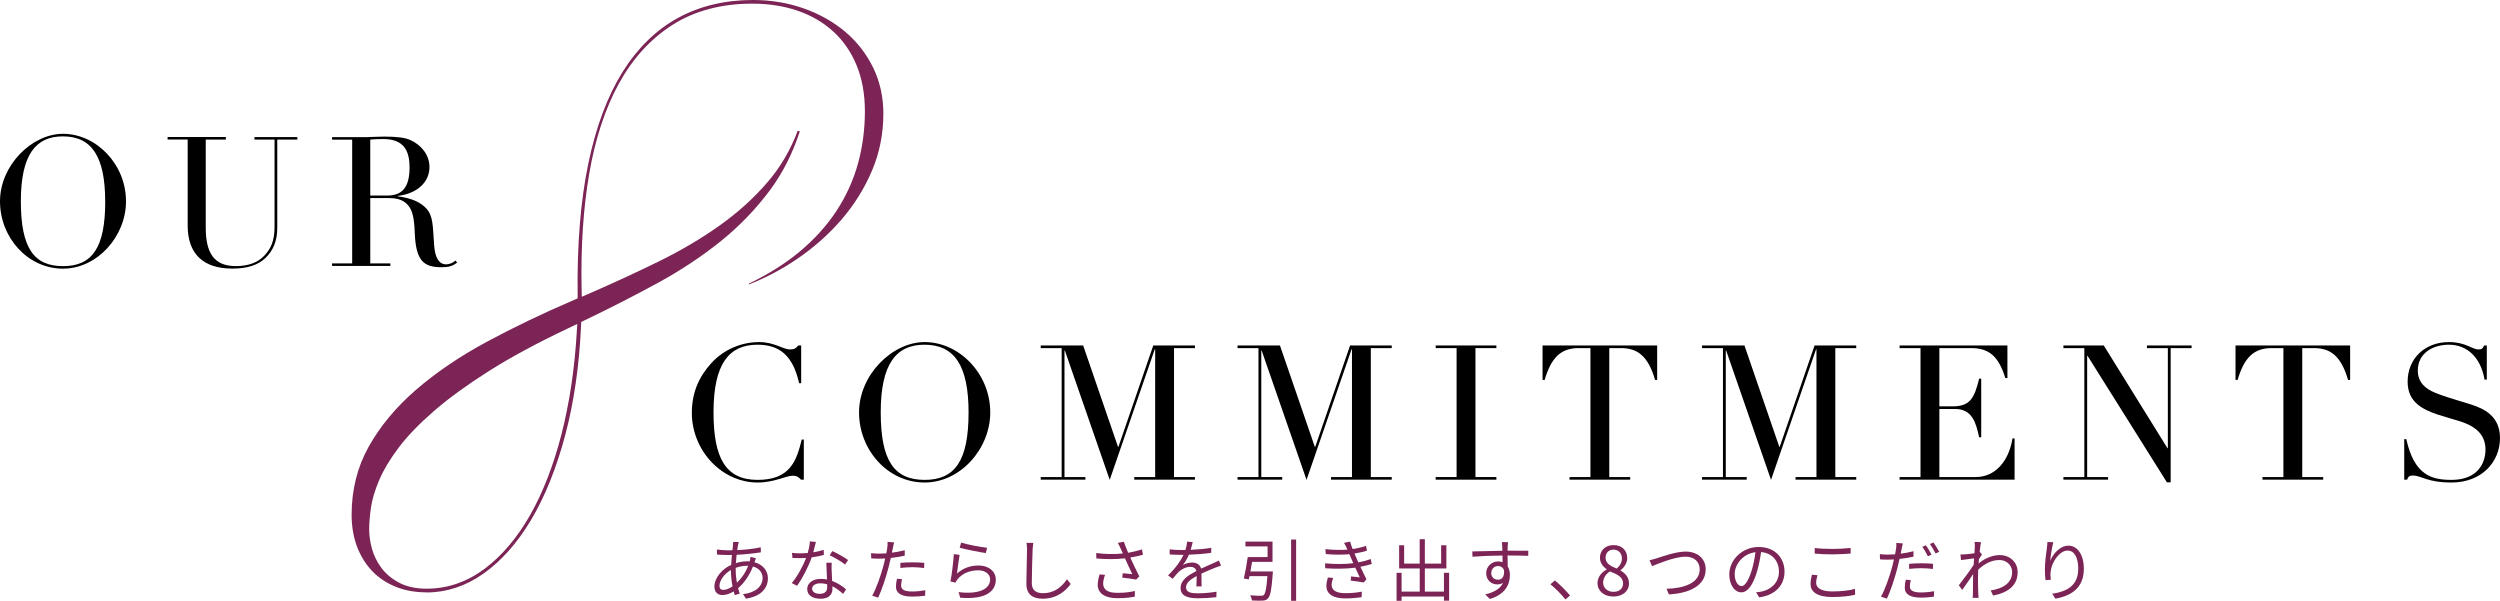 <?xml version="1.0" encoding="UTF-8"?>
<svg id="Layer_2" data-name="Layer 2" xmlns="http://www.w3.org/2000/svg" viewBox="0 0 663.09 159.35">
  <defs>
    <style>
      .cls-1 {
        fill: #7c2455;
      }
    </style>
  </defs>
  <g id="SVG">
    <g>
      <path class="cls-1" d="m200.12,149.14c2.23.59,3.56,2.25,3.56,4.21,0,2.56-1.69,4.79-5.83,5.44l-.77-1.21c3.21-.34,5.19-2,5.19-4.3,0-1.35-.88-2.58-2.56-3.03-.99,2.52-2.43,4.48-3.94,5.76.14.5.29.99.43,1.44l-1.31.4c-.09-.31-.2-.63-.29-.99-.97.59-2.03.97-2.99.97-1.21,0-2.12-.72-2.12-2.25,0-2.29,2-4.65,4.45-5.76.04-.9.13-1.8.2-2.63-.38.02-.74.02-1.08.02-.77,0-2.16-.07-2.88-.11l-.04-1.35c.61.09,2.18.22,2.94.22.4,0,.79,0,1.19-.02.05-.52.11-.99.14-1.37.04-.29.05-.63.05-.85l1.51.04c-.09.23-.16.56-.22.79-.07.38-.14.83-.22,1.35,2.25-.11,4.41-.34,6.25-.76l.02,1.35c-1.87.31-4.25.54-6.43.65-.07.68-.13,1.44-.18,2.2.99-.31,2.09-.47,2.99-.47.22,0,.43,0,.65.02l.05-.16c.07-.27.16-.74.18-1.03l1.44.36c-.11.23-.25.72-.36.99l-.02.07Zm-6.25,2.04c-1.73.99-3.04,2.75-3.04,4.2,0,.72.34,1.08,1.01,1.08s1.55-.31,2.45-.94c-.25-1.28-.41-2.7-.41-4.03v-.31Zm4.29-1.12c-1.15,0-2.18.25-3.02.56v.7c0,1.13.13,2.21.31,3.24,1.17-1.1,2.23-2.54,3.01-4.5h-.29Z"/>
      <path class="cls-1" d="m218.51,147.18c-.94.27-2.05.5-3.22.65-.88,2.52-2.47,5.62-3.89,7.54l-1.4-.72c1.49-1.73,3.01-4.57,3.82-6.66-.52.04-1.04.05-1.57.05-.67,0-1.4-.02-2.07-.05l-.11-1.35c.67.09,1.42.13,2.2.13.63,0,1.3-.04,1.98-.09.27-.99.52-2.12.56-3.08l1.6.14c-.18.65-.41,1.73-.7,2.75.94-.14,1.87-.36,2.77-.65l.04,1.33Zm2.09,2.07c-.05.74-.04,1.26-.02,1.93.02.65.09,1.82.13,2.9,1.53.56,2.77,1.44,3.69,2.23l-.77,1.22c-.76-.68-1.71-1.48-2.86-2.03.02.27.02.52.02.72,0,1.42-.94,2.59-3.13,2.59-1.96,0-3.56-.81-3.56-2.57,0-1.64,1.55-2.7,3.56-2.7.59,0,1.17.05,1.69.16-.05-1.46-.14-3.21-.18-4.45h1.44Zm-1.21,5.71c-.56-.16-1.17-.25-1.8-.25-1.31,0-2.18.59-2.18,1.4s.67,1.39,2.05,1.39c1.46,0,1.94-.81,1.94-1.69,0-.23,0-.52-.02-.85Zm4.75-5.22c-.95-.81-2.88-1.91-4.07-2.45l.7-1.12c1.3.58,3.33,1.73,4.18,2.38l-.81,1.19Z"/>
      <path class="cls-1" d="m239.96,147.38c-1.17.27-2.45.47-3.69.61-.16.77-.36,1.6-.56,2.36-.65,2.56-1.85,6.23-2.79,8.17l-1.58-.52c1.06-1.84,2.32-5.46,2.99-7.98.16-.59.31-1.24.45-1.89-.58.04-1.12.05-1.62.05-.79,0-1.44-.04-2.07-.07l-.05-1.4c.85.11,1.49.13,2.14.13.59,0,1.22-.04,1.91-.07.13-.65.22-1.21.27-1.57.05-.5.09-1.1.05-1.48l1.75.14c-.13.4-.25,1.06-.32,1.42l-.27,1.31c1.15-.14,2.32-.36,3.4-.65v1.42Zm-.7,6.25c-.16.59-.25,1.15-.25,1.6,0,.85.4,1.66,2.93,1.66,1.15,0,2.39-.14,3.48-.34l-.05,1.46c-.95.13-2.14.23-3.44.23-2.81,0-4.29-.86-4.29-2.63,0-.68.11-1.35.27-2.11l1.35.13Zm-.45-4.34c.94-.09,2.11-.14,3.26-.14,1.03,0,2.12.04,3.08.14l-.04,1.37c-.9-.11-1.96-.22-3.01-.22-1.12,0-2.2.07-3.29.2v-1.35Z"/>
      <path class="cls-1" d="m253.81,152.13c1.71-1.49,3.64-2.14,5.76-2.14,2.74,0,4.56,1.64,4.56,3.73,0,3.21-2.83,5.37-9.45,4.81l-.43-1.48c5.62.68,8.37-.94,8.37-3.37,0-1.42-1.31-2.41-3.13-2.41-2.38,0-4.25.86-5.51,2.36-.25.31-.41.61-.54.9l-1.35-.32c.36-1.62.79-5.37.9-7.24l1.53.2c-.23,1.22-.54,3.82-.7,4.97Zm1.1-8.21c1.53.49,5.31,1.22,6.9,1.37l-.34,1.4c-1.69-.23-5.56-1.03-6.93-1.4l.38-1.37Z"/>
      <path class="cls-1" d="m274.07,144.01c-.09.58-.14,1.21-.18,1.78-.07,2.02-.22,6.23-.22,8.89,0,1.96,1.26,2.65,2.92,2.65,3.28,0,5.13-1.84,6.41-3.69l.99,1.24c-1.21,1.69-3.51,3.92-7.44,3.92-2.56,0-4.32-1.08-4.32-3.98,0-2.65.18-7.15.18-9.04,0-.65-.05-1.28-.16-1.8l1.82.02Z"/>
      <path class="cls-1" d="m303.16,147.14c-1.1.29-2.27.56-3.37.74.65,1.42,1.62,3.49,2.39,4.99l-.83.86c-.77-.16-2.54-.41-3.69-.52l.14-1.17c.68.05,1.93.2,2.52.25-.5-1.1-1.4-2.95-1.94-4.2-2.3.27-4.86.27-7.58.04l-.05-1.44c2.59.34,5.02.32,7.08.11l-.59-1.31c-.31-.67-.47-1.01-.76-1.49l1.6-.31c.43,1.19.76,1.98,1.15,2.93,1.22-.22,2.43-.5,3.66-.9l.27,1.42Zm-10.06,5.35c-.29.68-.5,1.71-.5,2.25,0,1.57,1.06,2.5,3.73,2.5,2.36,0,3.42-.22,4.68-.49l-.02,1.5c-1.12.2-2.32.41-4.68.41-3.31,0-5.15-1.33-5.15-3.57,0-.77.2-1.76.49-2.74l1.46.13Z"/>
      <path class="cls-1" d="m317.32,155.55c.05-.68.07-1.84.07-2.77-1.66.9-2.81,1.82-2.81,2.99,0,1.4,1.39,1.6,3.22,1.6,1.39,0,3.29-.16,4.86-.43l-.04,1.46c-1.35.16-3.33.29-4.88.29-2.56,0-4.61-.54-4.61-2.72s2.12-3.44,4.2-4.52c-.18-.74-.83-1.1-1.6-1.1-1.17,0-2.25.58-3.08,1.31-.5.49-1.01,1.15-1.62,1.87l-1.22-.92c2.27-2.2,3.44-4.03,4.1-5.44h-.74c-.76,0-1.96-.04-2.93-.11v-1.35c.95.11,2.2.18,3.01.18.38,0,.76,0,1.17-.02.25-.79.41-1.6.45-2.21l1.48.13c-.13.5-.29,1.24-.54,2.05,1.82-.09,3.76-.25,5.46-.54l-.02,1.33c-1.76.27-3.96.43-5.91.5-.4.92-.95,1.91-1.6,2.74.65-.41,1.67-.67,2.47-.67,1.15,0,2.09.56,2.36,1.62,1.22-.58,2.3-1.01,3.24-1.44.54-.23.97-.45,1.48-.7l.58,1.35c-.45.13-1.1.38-1.57.56-1.01.4-2.29.92-3.64,1.55.02,1.03.04,2.54.05,3.4h-1.39Z"/>
      <path class="cls-1" d="m337.62,151.57s-.02.43-.04.61c-.32,4.25-.63,5.92-1.28,6.54-.36.43-.77.54-1.42.58-.56.05-1.69.02-2.84-.04-.02-.41-.22-.99-.47-1.37,1.19.11,2.38.13,2.83.13.38,0,.59-.02.79-.2.43-.38.74-1.76.97-5.01h-4.74c-.07.31-.14.59-.2.86l-1.31-.22c.36-1.49.79-3.87,1.04-5.69h5.26v-2.84h-5.87v-1.26h7.18v5.37h-5.42c-.14.85-.29,1.73-.45,2.54h5.96Zm6.16-8.46v16.24h-1.33v-16.24h1.33Z"/>
      <path class="cls-1" d="m363.85,149.57c-.79.27-1.82.52-3.02.76.52,1.13,1.1,2.34,1.6,3.28l-.7.88c-.9-.16-2.34-.36-3.48-.5l.13-1.1c.86.11,1.71.2,2.27.25-.34-.7-.76-1.64-1.17-2.57-2.3.31-5.22.34-7.98.16l-.05-1.31c2.72.25,5.37.23,7.49-.04l-.63-1.46c-.14-.31-.27-.63-.4-.92-1.8.16-4.05.16-6.27-.04l-.09-1.31c2.12.23,4.12.27,5.83.14-.09-.2-.16-.38-.23-.54-.27-.56-.43-.88-.67-1.26l1.62-.34c.16.61.4,1.3.67,1.98,1.24-.2,2.5-.47,3.55-.85l.25,1.28c-.92.29-2.09.56-3.31.76l.32.74c.14.38.4.94.7,1.6,1.4-.25,2.48-.58,3.29-.88l.27,1.3Zm-10.25,3.71c-.22.56-.41,1.35-.41,1.82,0,1.37,1.08,2.23,3.62,2.23,1.44,0,3.13-.13,4.39-.41l-.04,1.46c-1.12.2-2.85.34-4.3.34-3.19,0-5.06-1.1-5.06-3.33,0-.76.22-1.58.41-2.23l1.39.13Z"/>
      <path class="cls-1" d="m384.36,151.93v7.38h-1.37v-1.08h-11.24v1.12h-1.33v-7.42h1.33v4.99h4.81v-6.14h-5.46v-6.16h1.33v4.86h4.12v-6.46h1.37v6.46h4.32v-4.86h1.39v6.16h-5.71v6.14h5.06v-4.99h1.37Z"/>
      <path class="cls-1" d="m399.86,147.32c0,1.01.02,2.11.04,2.92.38.61.58,1.4.58,2.29,0,2.41-1.17,5.1-5.31,6.34l-1.24-1.21c2.34-.54,4-1.51,4.74-3.1-.43.31-.94.45-1.53.45-1.51,0-2.95-1.06-2.95-2.99,0-1.76,1.46-3.11,3.15-3.11.43,0,.83.07,1.19.2,0-.52,0-1.15-.02-1.76-2.7.02-5.73.14-7.96.31l-.04-1.4c1.98-.04,5.33-.14,7.98-.18,0-.5-.02-.92-.04-1.17-.02-.38-.07-.9-.11-1.12h1.64l-.09,1.12c0,.27-.02.68-.02,1.15h.27c2.16,0,4.36.02,5.22.02l-.02,1.35c-1.01-.05-2.63-.09-5.24-.09h-.23Zm-.95,3.91c-.29-.77-.88-1.1-1.58-1.1-.92,0-1.8.72-1.8,1.87s.83,1.76,1.82,1.76c1.04,0,1.73-.85,1.57-2.54Z"/>
      <path class="cls-1" d="m415.21,158.99c-1.15-1.44-2.7-2.97-3.98-4.01l1.17-1.03c1.3,1.04,2.92,2.68,4.03,4l-1.22,1.04Z"/>
      <path class="cls-1" d="m423.71,154.7c0-1.76,1.22-2.99,2.43-3.64v-.09c-.97-.67-1.78-1.66-1.78-3.04,0-2.02,1.55-3.35,3.62-3.35,2.25,0,3.62,1.44,3.62,3.48,0,1.39-.97,2.58-1.76,3.19v.09c1.15.67,2.23,1.66,2.23,3.46,0,1.93-1.66,3.42-4.14,3.42s-4.21-1.48-4.21-3.51Zm6.79.05c0-1.76-1.62-2.43-3.49-3.19-1.06.68-1.8,1.73-1.8,2.99,0,1.4,1.17,2.43,2.75,2.43s2.54-.92,2.54-2.23Zm-.31-6.61c0-1.3-.83-2.36-2.25-2.36-1.21,0-2.09.86-2.09,2.14,0,1.58,1.42,2.27,2.97,2.88.9-.79,1.37-1.69,1.37-2.67Z"/>
      <path class="cls-1" d="m439.48,148.06c1.51-.47,5.01-1.76,7.62-1.76,2.95,0,5.31,1.71,5.31,4.7,0,4.29-4.25,6.36-9.76,6.66l-.63-1.49c4.66-.13,8.8-1.53,8.8-5.19,0-1.87-1.35-3.33-3.76-3.33-2.93,0-7.47,1.96-8.88,2.52l-.67-1.58c.65-.13,1.3-.32,1.96-.52Z"/>
      <path class="cls-1" d="m465.79,157.1c.56-.04,1.1-.13,1.53-.22,2.29-.5,4.52-2.2,4.52-5.28,0-2.7-1.71-4.92-4.74-5.17-.23,1.66-.58,3.46-1.06,5.13-1.1,3.66-2.52,5.55-4.18,5.55s-3.19-1.84-3.19-4.77c0-3.87,3.46-7.26,7.81-7.26s6.84,2.95,6.84,6.55-2.47,6.25-6.72,6.81l-.83-1.35Zm-1.17-5.83c.45-1.48.79-3.17.99-4.81-3.42.43-5.51,3.37-5.51,5.76,0,2.25,1.04,3.24,1.82,3.24s1.78-1.19,2.7-4.2Z"/>
      <path class="cls-1" d="m482.07,152.56c-.22.72-.36,1.37-.36,2.04,0,1.33,1.37,2.27,4.21,2.27,2.47,0,4.75-.27,6.1-.68l.02,1.55c-1.28.34-3.55.61-6.09.61-3.62,0-5.73-1.19-5.73-3.42,0-.94.2-1.76.36-2.5l1.48.14Zm-.74-7.2c1.3.16,2.94.23,4.72.23s3.53-.13,4.81-.25v1.48c-1.21.09-3.17.22-4.81.22-1.78,0-3.29-.07-4.72-.2v-1.48Z"/>
      <path class="cls-1" d="m507.52,147.65c-1.17.25-2.45.47-3.69.59-.16.79-.36,1.6-.56,2.38-.65,2.54-1.85,6.23-2.79,8.16l-1.58-.52c1.06-1.84,2.32-5.46,2.99-7.98.16-.59.31-1.24.45-1.89-.58.04-1.12.05-1.62.05-.79,0-1.44-.02-2.07-.07l-.05-1.4c.85.11,1.49.13,2.14.13.59,0,1.22-.04,1.91-.07.13-.65.22-1.21.27-1.57.05-.5.09-1.1.05-1.46l1.75.14c-.13.38-.25,1.06-.32,1.4l-.27,1.31c1.15-.14,2.32-.36,3.4-.65v1.44Zm-.7,6.23c-.16.59-.25,1.15-.25,1.62,0,.83.4,1.64,2.94,1.64,1.15,0,2.39-.13,3.48-.34l-.05,1.46c-.95.13-2.14.25-3.44.25-2.81,0-4.29-.88-4.29-2.65,0-.67.11-1.35.27-2.11l1.35.13Zm-.45-4.34c.94-.07,2.11-.14,3.26-.14,1.03,0,2.12.04,3.08.14l-.04,1.37c-.9-.11-1.96-.2-3.01-.2-1.12,0-2.2.05-3.29.18v-1.35Zm4.97-2c-.36-.74-.97-1.82-1.46-2.5l.95-.41c.47.65,1.12,1.75,1.48,2.49l-.97.43Zm1.48-3.66c.49.68,1.19,1.8,1.53,2.49l-.97.43c-.4-.79-.99-1.82-1.49-2.5l.94-.42Z"/>
      <path class="cls-1" d="m525.68,147.07c-.22.32-.52.81-.79,1.24-.04.36-.05.76-.09,1.13,1.96-1.6,3.96-2.21,5.65-2.21,2.48,0,4.68,1.73,4.7,4.5.02,3.58-2.61,5.49-6.5,6.23l-.65-1.35c3.01-.45,5.71-1.84,5.69-4.92,0-1.37-1.08-3.15-3.44-3.15-2.05,0-3.94,1.03-5.56,2.56-.04.74-.05,1.46-.05,2.09,0,1.62,0,2.7.07,4.3.02.31.05.76.09,1.08h-1.57c.02-.25.05-.77.05-1.06.02-1.71.02-2.59.05-4.57,0-.18.02-.42.02-.68-.86,1.31-2.03,3.02-2.9,4.21l-.9-1.24c.99-1.24,3.04-4.01,3.94-5.42.04-.58.07-1.15.11-1.71-.81.09-2.36.31-3.47.45l-.14-1.5c.4.02.74.02,1.17-.02.58-.04,1.62-.14,2.54-.29.05-.85.09-1.48.09-1.67,0-.41.02-.88-.07-1.33l1.71.05c-.09.43-.23,1.44-.36,2.68l.09-.04.52.63Z"/>
      <path class="cls-1" d="m544.62,143.83c-.38,1.31-.72,3.71-.83,4.95.7-1.84,2.57-4.05,4.83-4.05,2.38,0,4.09,2.38,4.09,6.12,0,4.95-3.11,7.13-7.54,7.94l-.85-1.3c3.87-.59,6.9-2.14,6.9-6.63,0-2.81-.94-4.83-2.83-4.83-2.21,0-4.27,3.22-4.48,5.56-.09.68-.09,1.3.04,2.18l-1.4.11c-.09-.67-.18-1.67-.18-2.83,0-1.69.32-4.32.54-5.76.07-.56.13-1.1.14-1.53l1.58.05Z"/>
    </g>
    <path class="cls-1" d="m113.09,157.11c-3.04,0-5.81-.51-8.26-1.53-2.43-1-4.51-2.41-6.19-4.19-1.69-1.79-3.02-3.96-3.96-6.45-.94-2.51-1.42-5.33-1.42-8.39,0-6.6,1.51-12.67,4.5-18.02,3.03-5.44,7.24-10.51,12.51-15.08,5.33-4.62,11.64-8.91,18.77-12.75,7.2-3.88,14.99-7.62,23.16-11.12l1.01-.43v-1.1c-.17-13.12.78-24.75,2.81-34.56,2.01-9.74,5.07-17.93,9.08-24.36,3.96-6.35,8.9-11.18,14.68-14.35,5.79-3.17,12.5-4.78,19.96-4.78,4.72,0,9.24.75,13.45,2.24,4.19,1.48,7.9,3.57,11.03,6.22,3.11,2.62,5.59,5.83,7.39,9.52,1.78,3.67,2.69,7.76,2.69,12.15,0,5.33-1.01,10.42-3.01,15.12-2.01,4.75-4.76,9.15-8.17,13.08-3.43,3.95-7.43,7.48-11.9,10.49-3.99,2.69-8.2,4.91-12.53,6.62l-.06-.2c5.13-2.48,9.6-5.29,13.32-8.37,4.05-3.36,7.4-7.07,9.98-11.03,2.57-3.95,4.48-8.2,5.68-12.61,1.19-4.39,1.79-8.99,1.79-13.66s-.73-8.63-2.17-12.17c-1.45-3.56-3.54-6.6-6.21-9.04-2.65-2.42-5.85-4.29-9.51-5.53-3.61-1.23-7.65-1.86-11.99-1.86-8.16,0-15.27,1.89-21.12,5.61-5.82,3.7-10.62,8.97-14.28,15.64-3.61,6.6-6.24,14.59-7.82,23.76-1.57,9.09-2.25,19.28-2.04,30.28l.05,2.46,2.26-.98c6.28-2.74,12.39-5.56,18.17-8.4,5.85-2.87,11.27-6.07,16.11-9.51,4.88-3.46,9.21-7.38,12.85-11.65,3.37-3.95,6.01-8.48,7.88-13.49l.57.15c-1.9,5.83-4.56,11.07-7.92,15.6-3.71,4.99-8.11,9.55-13.06,13.54-4.99,4.02-10.61,7.74-16.69,11.06-6.16,3.36-12.7,6.7-19.43,9.93l-.89.43-.04.99c-.47,10.56-1.89,20.33-4.21,29.05-2.31,8.69-5.35,16.24-9.03,22.43-3.64,6.12-7.91,10.93-12.69,14.3-4.68,3.3-9.75,4.97-15.06,4.97Zm37.51-69.99c-8.18,3.88-15.24,7.69-20.97,11.32-5.75,3.65-10.64,7.2-14.52,10.57-3.9,3.38-7.04,6.63-9.33,9.66-2.3,3.05-4.04,5.95-5.19,8.63-1.15,2.7-1.89,5.19-2.21,7.41-.3,2.16-.46,4.08-.46,5.7s.25,3.37.74,5.15c.51,1.83,1.36,3.54,2.52,5.09,1.19,1.58,2.78,2.91,4.74,3.93,1.97,1.03,4.41,1.56,7.24,1.56,5.54,0,10.73-1.79,15.43-5.32,4.59-3.45,8.65-8.26,12.07-14.3,3.38-5.97,6.15-13.13,8.25-21.28,2.08-8.11,3.44-17.03,4.03-26.53l.17-2.79-2.52,1.2Z"/>
    <g>
      <path d="m16.71,71.26C7.3,71.26,0,62.95,0,53.4s8.45-17.91,16.71-17.91c8.78,0,16.71,8.02,16.71,17.91,0,9.31-7.63,17.86-16.71,17.86Zm11.19-17.81c0-11.9-3.55-17.28-11.23-17.28-7.15,0-11.14,4.8-11.14,17.23s3.5,17.19,11.19,17.19,11.19-4.8,11.19-17.14Z"/>
      <path d="m59.9,36.36v.67h-5.33v23.33c0,6.62,2.11,10.22,7.97,10.22,3.26,0,5.81-.91,7.54-2.74,1.68-1.78,2.74-3.84,2.74-7.63v-23.19h-5.33v-.67h11.38v.67h-5.33v23.47c0,3.36-1.06,5.91-3.07,7.87s-4.85,2.88-8.83,2.88c-7.87,0-11.86-4.03-11.86-11.38v-22.85h-5.33v-.67h15.46Z"/>
      <path d="m105.46,51.96v.1c4.08.53,6.29,1.78,7.63,3.26,1.82,2.02,1.68,4.46,2.06,9.75.24,3.26,1.25,5.04,3.17,5.04.82,0,1.78-.34,2.5-1.01l.43.53c-1.2.96-2.26,1.25-4.18,1.25-4.66,0-6.77-1.68-7.06-9.07-.14-4.13-.67-6-1.68-7.25-1.06-1.3-2.54-2.02-5.18-2.02h-4.94v17.33h5.33v.67h-15.46v-.67h5.33v-32.83h-5.33v-.67h9.36c.53,0,2.64-.14,4.42-.14,3.6,0,5.57.29,6.96.91,2.74,1.2,5.09,3.84,5.09,7.15,0,3.98-3.17,7.06-8.45,7.68Zm-7.25-.1h4.56c3.89,0,5.86-2.16,5.86-7.44,0-4.61-1.63-7.54-7.01-7.54-1.01,0-2.59.05-3.41.14v14.83Z"/>
    </g>
    <g>
      <path d="m211.75,91.63h.75v10h-.55c-1.65-7.4-5.25-10.2-11.05-10.2-7.45,0-11.65,4.95-11.65,17.9,0,12,3.1,17.95,11.7,17.95s10.3-5,11.7-10.7h.55v10.65h-.75c-.85-.95-1.45-1.05-2.2-1.05-1.8,0-4.85,1.8-9.3,1.8s-8.35-1.8-11.35-4.55c-3.8-3.5-6.1-8.6-6.1-13.9s1.8-9.5,5.15-13.2c3.5-3.85,8.3-5.6,12.7-5.6,4.05,0,6.3,1.95,8.2,1.95,1.05,0,1.45-.2,2.2-1.05Z"/>
      <path d="m245.25,127.98c-9.8,0-17.4-8.65-17.4-18.6s8.8-18.65,17.4-18.65c9.15,0,17.4,8.35,17.4,18.65,0,9.7-7.95,18.6-17.4,18.6Zm11.65-18.55c0-12.4-3.7-18-11.7-18-7.45,0-11.6,5-11.6,17.95s3.65,17.9,11.65,17.9,11.65-5,11.65-17.85Z"/>
      <path d="m287.29,91.63l9.25,26.9h.1l9.25-26.9h11.05v.7h-5.55v34.2h5.55v.7h-16.1v-.7h5.55v-33.9h-.1l-11.95,34.65-11.9-34.3h-.1v33.55h5.55v.7h-11.85v-.7h5.55v-34.2h-5.55v-.7h11.25Z"/>
      <path d="m339.49,91.63l9.25,26.9h.1l9.25-26.9h11.05v.7h-5.55v34.2h5.55v.7h-16.1v-.7h5.55v-33.9h-.1l-11.95,34.65-11.9-34.3h-.1v33.55h5.55v.7h-11.85v-.7h5.55v-34.2h-5.55v-.7h11.25Z"/>
      <path d="m396.89,91.63v.7h-5.55v34.2h5.55v.7h-16.1v-.7h5.55v-34.2h-5.55v-.7h16.1Z"/>
      <path d="m439.54,91.63v9.15h-.55c-1.9-6.55-4.8-8.45-9.1-8.45h-3.05v34.2h5.55v.7h-16.1v-.7h5.55v-34.2h-3.1c-4.8,0-7.3,2.55-9.05,8.45h-.55v-9.15h30.4Z"/>
      <path d="m462.69,91.63l9.25,26.9h.1l9.25-26.9h11.05v.7h-5.55v34.2h5.55v.7h-16.1v-.7h5.55v-33.9h-.1l-11.95,34.65-11.9-34.3h-.1v33.55h5.55v.7h-11.85v-.7h5.55v-34.2h-5.55v-.7h11.25Z"/>
      <path d="m532.44,91.63v8.65h-.55c-1.85-6-4.5-7.95-9.1-7.95h-8.4v15.45h3.45c4.6,0,5.8-2,7.1-7.35h.55v15.55h-.55c-.85-3.9-1.85-7.5-6.35-7.5h-4.2v18.05h9.65c5.05,0,8.75-4.05,9.75-10.25h.55v10.95h-30.5v-.7h5.55v-34.2h-5.55v-.7h28.6Z"/>
      <path d="m557.99,91.63l16.9,27.25h.1v-26.55h-5.55v-.7h11.85v.7h-5.55v35.6h-1l-21.05-33.55h-.1v32.15h5.55v.7h-11.85v-.7h5.55v-34.2h-5.55v-.7h10.7Z"/>
      <path d="m623.34,91.63v9.15h-.55c-1.9-6.55-4.8-8.45-9.1-8.45h-3.05v34.2h5.55v.7h-16.1v-.7h5.55v-34.2h-3.1c-4.8,0-7.3,2.55-9.05,8.45h-.55v-9.15h30.4Z"/>
      <path d="m658.89,91.63h.7v9.05h-.6c-1-5.85-4.6-9.25-9.45-9.25-4.35,0-8.25,2.3-8.25,6.85,0,3.05,1.9,4.8,4.6,5.9,2.2.9,4.5,1.55,6.25,2.1,2.25.7,4.2,1.2,6.05,2.1,2.75,1.35,4.9,3.7,4.9,7.8,0,6.35-4.85,11.8-12.85,11.8-6.6,0-7.9-1.85-10.3-1.85-.95,0-1.15.3-1.5,1.1h-.75v-10.75h.55c2.15,9.7,6.85,10.8,12,10.8,6.95,0,9-4.45,9-8.05,0-4.2-2.95-6.25-6.65-7.45-1.9-.6-3.95-1.15-5.95-1.8-4.35-1.45-8.05-3.45-8.05-8.75,0-6.15,4.6-10.5,10.95-10.5,4.5,0,6.1,1.95,7.85,1.95.95,0,1.05-.2,1.5-1.05Z"/>
    </g>
  </g>
</svg>